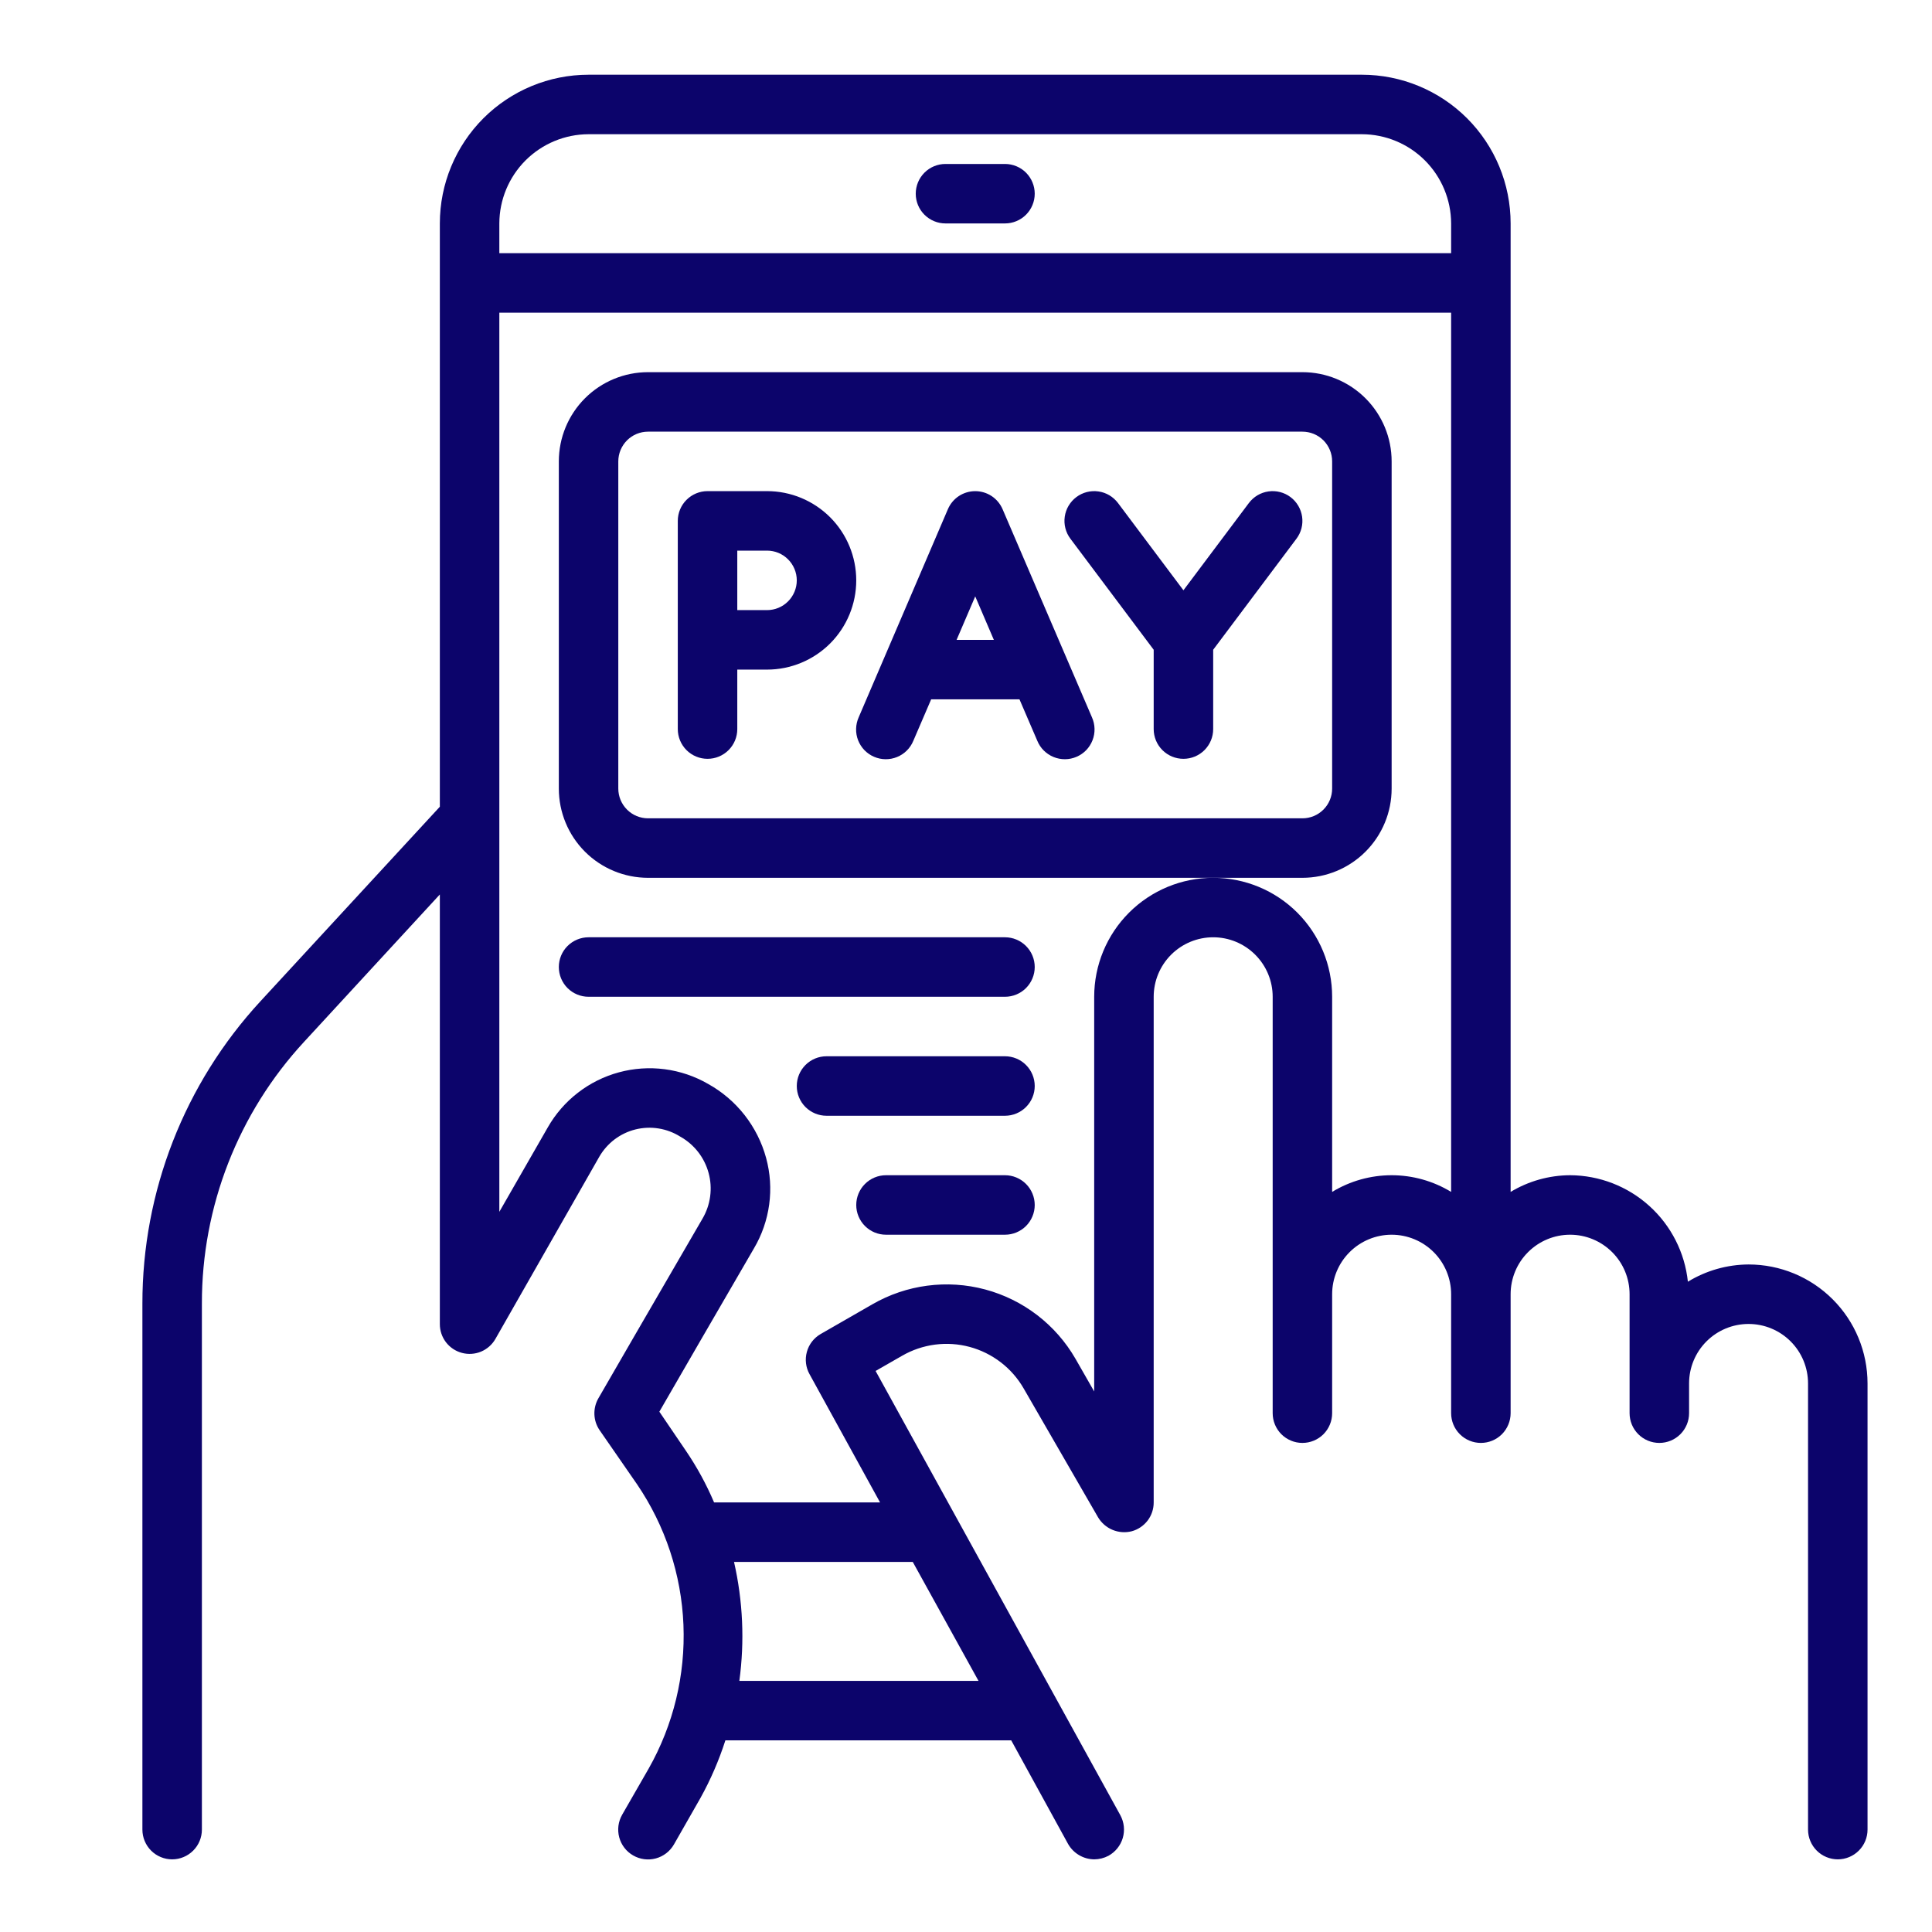 <svg width="68" height="68" viewBox="0 0 68 68" fill="none" xmlns="http://www.w3.org/2000/svg">
<path d="M20.715 35.083H35.372C35.649 35.083 35.916 34.973 36.112 34.777C36.308 34.58 36.419 34.314 36.419 34.036C36.419 33.759 36.308 33.492 36.112 33.296C35.916 33.1 35.649 32.989 35.372 32.989H20.715C20.438 32.989 20.172 33.1 19.975 33.296C19.779 33.492 19.669 33.759 19.669 34.036C19.669 34.314 19.779 34.58 19.975 34.777C20.172 34.973 20.438 35.083 20.715 35.083ZM35.372 37.177H29.09C28.813 37.177 28.547 37.287 28.35 37.484C28.154 37.68 28.044 37.946 28.044 38.224C28.044 38.502 28.154 38.768 28.35 38.964C28.547 39.16 28.813 39.271 29.09 39.271H35.372C35.649 39.271 35.916 39.16 36.112 38.964C36.308 38.768 36.419 38.502 36.419 38.224C36.419 37.946 36.308 37.68 36.112 37.484C35.916 37.287 35.649 37.177 35.372 37.177ZM35.372 41.364H31.184C30.907 41.364 30.64 41.475 30.444 41.671C30.248 41.867 30.137 42.134 30.137 42.411C30.137 42.689 30.248 42.955 30.444 43.152C30.64 43.348 30.907 43.458 31.184 43.458H35.372C35.649 43.458 35.916 43.348 36.112 43.152C36.308 42.955 36.419 42.689 36.419 42.411C36.419 42.134 36.308 41.867 36.112 41.671C35.916 41.475 35.649 41.364 35.372 41.364ZM33.278 7.864H35.372C35.649 7.864 35.916 7.754 36.112 7.558C36.308 7.362 36.419 7.095 36.419 6.818C36.419 6.54 36.308 6.274 36.112 6.077C35.916 5.881 35.649 5.771 35.372 5.771H33.278C33 5.771 32.734 5.881 32.538 6.077C32.341 6.274 32.231 6.54 32.231 6.818C32.231 7.095 32.341 7.362 32.538 7.558C32.734 7.754 33 7.864 33.278 7.864Z" fill="#0C046B"/>
<path d="M61.544 44.505C60.79 44.509 60.051 44.719 59.408 45.112C59.3 44.087 58.817 43.137 58.052 42.446C57.287 41.754 56.294 41.369 55.262 41.364C54.524 41.367 53.801 41.57 53.169 41.951V7.864C53.169 6.476 52.617 5.145 51.636 4.163C50.654 3.182 49.322 2.63 47.934 2.63H20.715C19.327 2.63 17.996 3.182 17.014 4.163C16.033 5.145 15.481 6.476 15.481 7.864V28.394L9.168 35.24C6.492 38.139 5.008 41.941 5.012 45.887V64.396C5.012 64.673 5.123 64.94 5.319 65.136C5.515 65.332 5.782 65.443 6.059 65.443C6.337 65.443 6.603 65.332 6.799 65.136C6.996 64.94 7.106 64.673 7.106 64.396V45.887C7.099 42.468 8.386 39.173 10.707 36.664L15.481 31.482V46.599C15.479 46.831 15.555 47.056 15.695 47.241C15.836 47.425 16.034 47.558 16.258 47.617C16.482 47.677 16.719 47.661 16.933 47.572C17.146 47.482 17.325 47.324 17.439 47.122L21.092 40.715C21.229 40.478 21.412 40.27 21.63 40.104C21.849 39.939 22.099 39.819 22.364 39.753C22.63 39.687 22.907 39.674 23.178 39.718C23.448 39.761 23.708 39.858 23.94 40.004C24.183 40.139 24.397 40.323 24.569 40.542C24.741 40.762 24.867 41.014 24.94 41.283C25.014 41.552 25.032 41.833 24.995 42.11C24.958 42.386 24.866 42.653 24.725 42.893C23.176 45.552 21.061 49.216 21.061 49.216C20.962 49.388 20.914 49.584 20.921 49.782C20.928 49.98 20.991 50.172 21.103 50.336L22.422 52.242C23.417 53.705 23.983 55.419 24.055 57.187C24.127 58.956 23.703 60.71 22.83 62.25L21.898 63.872C21.83 63.992 21.785 64.124 21.767 64.261C21.75 64.397 21.759 64.537 21.795 64.67C21.868 64.939 22.044 65.168 22.286 65.306C22.527 65.445 22.814 65.483 23.083 65.41C23.352 65.337 23.581 65.161 23.72 64.919L24.652 63.286C25.011 62.64 25.305 61.959 25.531 61.255H35.592L37.591 64.898C37.683 65.062 37.817 65.198 37.979 65.294C38.14 65.39 38.325 65.441 38.512 65.443C38.688 65.442 38.86 65.399 39.015 65.317C39.258 65.183 39.439 64.958 39.518 64.691C39.596 64.425 39.566 64.138 39.434 63.893L30.818 48.253L31.75 47.719C32.106 47.513 32.5 47.38 32.908 47.326C33.317 47.273 33.731 47.3 34.129 47.407C34.527 47.514 34.899 47.699 35.226 47.95C35.552 48.201 35.826 48.514 36.031 48.871L38.648 53.404C38.766 53.602 38.945 53.758 39.158 53.846C39.371 53.935 39.608 53.952 39.831 53.896C40.054 53.836 40.251 53.703 40.392 53.52C40.532 53.336 40.607 53.111 40.606 52.88V35.083C40.606 34.528 40.827 33.995 41.219 33.603C41.612 33.21 42.145 32.989 42.7 32.989C43.255 32.989 43.788 33.21 44.18 33.603C44.573 33.995 44.794 34.528 44.794 35.083V49.739C44.794 50.017 44.904 50.283 45.1 50.48C45.297 50.676 45.563 50.786 45.84 50.786C46.118 50.786 46.384 50.676 46.581 50.48C46.777 50.283 46.887 50.017 46.887 49.739V45.552C46.887 44.997 47.108 44.464 47.501 44.072C47.893 43.679 48.426 43.458 48.981 43.458C49.536 43.458 50.069 43.679 50.462 44.072C50.854 44.464 51.075 44.997 51.075 45.552V49.739C51.075 50.017 51.185 50.283 51.382 50.48C51.578 50.676 51.844 50.786 52.122 50.786C52.399 50.786 52.666 50.676 52.862 50.48C53.058 50.283 53.169 50.017 53.169 49.739V45.552C53.169 44.997 53.389 44.464 53.782 44.072C54.175 43.679 54.707 43.458 55.262 43.458C55.818 43.458 56.35 43.679 56.743 44.072C57.136 44.464 57.356 44.997 57.356 45.552V49.739C57.356 50.017 57.466 50.283 57.663 50.48C57.859 50.676 58.125 50.786 58.403 50.786C58.681 50.786 58.947 50.676 59.143 50.48C59.34 50.283 59.45 50.017 59.45 49.739V48.693C59.45 48.137 59.67 47.605 60.063 47.212C60.456 46.819 60.988 46.599 61.544 46.599C62.099 46.599 62.631 46.819 63.024 47.212C63.417 47.605 63.637 48.137 63.637 48.693V64.396C63.637 64.673 63.748 64.94 63.944 65.136C64.14 65.332 64.407 65.443 64.684 65.443C64.962 65.443 65.228 65.332 65.424 65.136C65.621 64.94 65.731 64.673 65.731 64.396V48.693C65.731 47.582 65.29 46.517 64.505 45.732C63.719 44.946 62.654 44.505 61.544 44.505ZM34.44 59.161H26.023C26.212 57.766 26.148 56.347 25.835 54.974H32.126L34.44 59.161ZM51.075 41.951C50.444 41.567 49.719 41.364 48.981 41.364C48.243 41.364 47.518 41.567 46.887 41.951V35.083C46.887 33.973 46.446 32.908 45.661 32.122C44.876 31.337 43.81 30.896 42.7 30.896C41.589 30.896 40.524 31.337 39.739 32.122C38.953 32.908 38.512 33.973 38.512 35.083V48.975L37.853 47.824C37.159 46.621 36.015 45.744 34.675 45.385C33.334 45.026 31.905 45.214 30.703 45.908L28.881 46.955C28.644 47.093 28.471 47.318 28.399 47.582C28.326 47.847 28.36 48.129 28.494 48.368L30.975 52.88H25.133C24.862 52.242 24.529 51.632 24.139 51.059L23.207 49.687C23.856 48.556 25.364 45.96 26.536 43.94C26.817 43.465 26.999 42.939 27.073 42.392C27.147 41.845 27.11 41.289 26.965 40.757C26.816 40.209 26.558 39.696 26.208 39.248C25.857 38.8 25.421 38.427 24.924 38.151C24.453 37.879 23.934 37.703 23.395 37.633C22.856 37.563 22.309 37.6 21.785 37.742C21.26 37.884 20.769 38.128 20.34 38.461C19.91 38.793 19.55 39.207 19.281 39.679L17.575 42.652V11.005H51.075V41.951ZM51.075 8.911H17.575V7.864C17.577 7.032 17.909 6.235 18.497 5.646C19.086 5.058 19.883 4.726 20.715 4.724H47.934C48.766 4.726 49.564 5.058 50.152 5.646C50.741 6.235 51.072 7.032 51.075 7.864V8.911Z" fill="#0C046B"/>
<path d="M48.981 27.755V16.239C48.981 15.407 48.65 14.608 48.061 14.019C47.472 13.43 46.673 13.099 45.84 13.099H22.809C21.976 13.099 21.177 13.43 20.588 14.019C20 14.608 19.669 15.407 19.669 16.239V27.755C19.669 28.588 20 29.387 20.588 29.976C21.177 30.565 21.976 30.896 22.809 30.896H45.84C46.673 30.896 47.472 30.565 48.061 29.976C48.65 29.387 48.981 28.588 48.981 27.755ZM22.809 28.802C22.532 28.802 22.265 28.692 22.069 28.495C21.873 28.299 21.762 28.033 21.762 27.755V16.239C21.762 15.962 21.873 15.696 22.069 15.499C22.265 15.303 22.532 15.193 22.809 15.193H45.84C46.118 15.193 46.384 15.303 46.581 15.499C46.777 15.696 46.887 15.962 46.887 16.239V27.755C46.887 28.033 46.777 28.299 46.581 28.495C46.384 28.692 46.118 28.802 45.84 28.802H22.809Z" fill="#0C046B"/>
<path d="M26.997 17.286H24.903C24.625 17.286 24.359 17.397 24.163 17.593C23.966 17.789 23.856 18.056 23.856 18.333V25.661C23.856 25.939 23.966 26.205 24.163 26.402C24.359 26.598 24.625 26.708 24.903 26.708C25.181 26.708 25.447 26.598 25.643 26.402C25.84 26.205 25.95 25.939 25.95 25.661V23.568H26.997C27.83 23.568 28.628 23.237 29.218 22.648C29.806 22.059 30.137 21.26 30.137 20.427C30.137 19.594 29.806 18.795 29.218 18.206C28.628 17.617 27.83 17.286 26.997 17.286ZM26.997 21.474H25.95V19.38H26.997C27.274 19.38 27.541 19.49 27.737 19.687C27.933 19.883 28.044 20.149 28.044 20.427C28.044 20.705 27.933 20.971 27.737 21.167C27.541 21.364 27.274 21.474 26.997 21.474ZM35.287 17.921C35.206 17.733 35.072 17.572 34.901 17.459C34.73 17.347 34.53 17.287 34.325 17.287C34.12 17.287 33.92 17.347 33.749 17.459C33.578 17.572 33.444 17.733 33.363 17.921L30.222 25.249C30.166 25.376 30.135 25.512 30.132 25.651C30.128 25.79 30.153 25.928 30.203 26.057C30.254 26.186 30.33 26.304 30.426 26.404C30.523 26.503 30.638 26.583 30.766 26.637C30.893 26.692 31.03 26.721 31.169 26.722C31.308 26.723 31.445 26.697 31.574 26.644C31.702 26.592 31.819 26.515 31.917 26.417C32.016 26.319 32.093 26.202 32.146 26.074L32.774 24.614H35.882L36.51 26.074C36.562 26.202 36.64 26.319 36.739 26.417C36.837 26.515 36.954 26.592 37.082 26.644C37.211 26.697 37.348 26.723 37.487 26.722C37.626 26.721 37.763 26.692 37.89 26.637C38.018 26.583 38.133 26.503 38.23 26.404C38.326 26.304 38.402 26.186 38.452 26.057C38.503 25.928 38.527 25.79 38.524 25.651C38.521 25.512 38.49 25.376 38.434 25.249L35.287 17.921ZM33.669 22.521L34.325 20.991L34.98 22.521H33.669ZM43.956 17.705L41.653 20.776L39.35 17.705C39.267 17.595 39.164 17.503 39.046 17.432C38.927 17.362 38.797 17.316 38.66 17.297C38.524 17.277 38.386 17.285 38.252 17.319C38.119 17.353 37.994 17.413 37.884 17.496C37.774 17.578 37.682 17.682 37.611 17.8C37.541 17.918 37.495 18.049 37.476 18.185C37.456 18.321 37.464 18.46 37.498 18.593C37.532 18.726 37.592 18.851 37.675 18.961L40.606 22.869V25.661C40.606 25.939 40.716 26.205 40.913 26.402C41.109 26.598 41.375 26.708 41.653 26.708C41.931 26.708 42.197 26.598 42.393 26.402C42.59 26.205 42.7 25.939 42.7 25.661V22.869L45.631 18.961C45.714 18.851 45.774 18.726 45.808 18.593C45.842 18.46 45.849 18.321 45.83 18.185C45.81 18.049 45.764 17.918 45.694 17.8C45.624 17.682 45.532 17.578 45.422 17.496C45.312 17.413 45.187 17.353 45.053 17.319C44.92 17.285 44.782 17.277 44.645 17.297C44.509 17.316 44.379 17.362 44.26 17.432C44.142 17.503 44.039 17.595 43.956 17.705Z" fill="#0C046B"/>
</svg>

